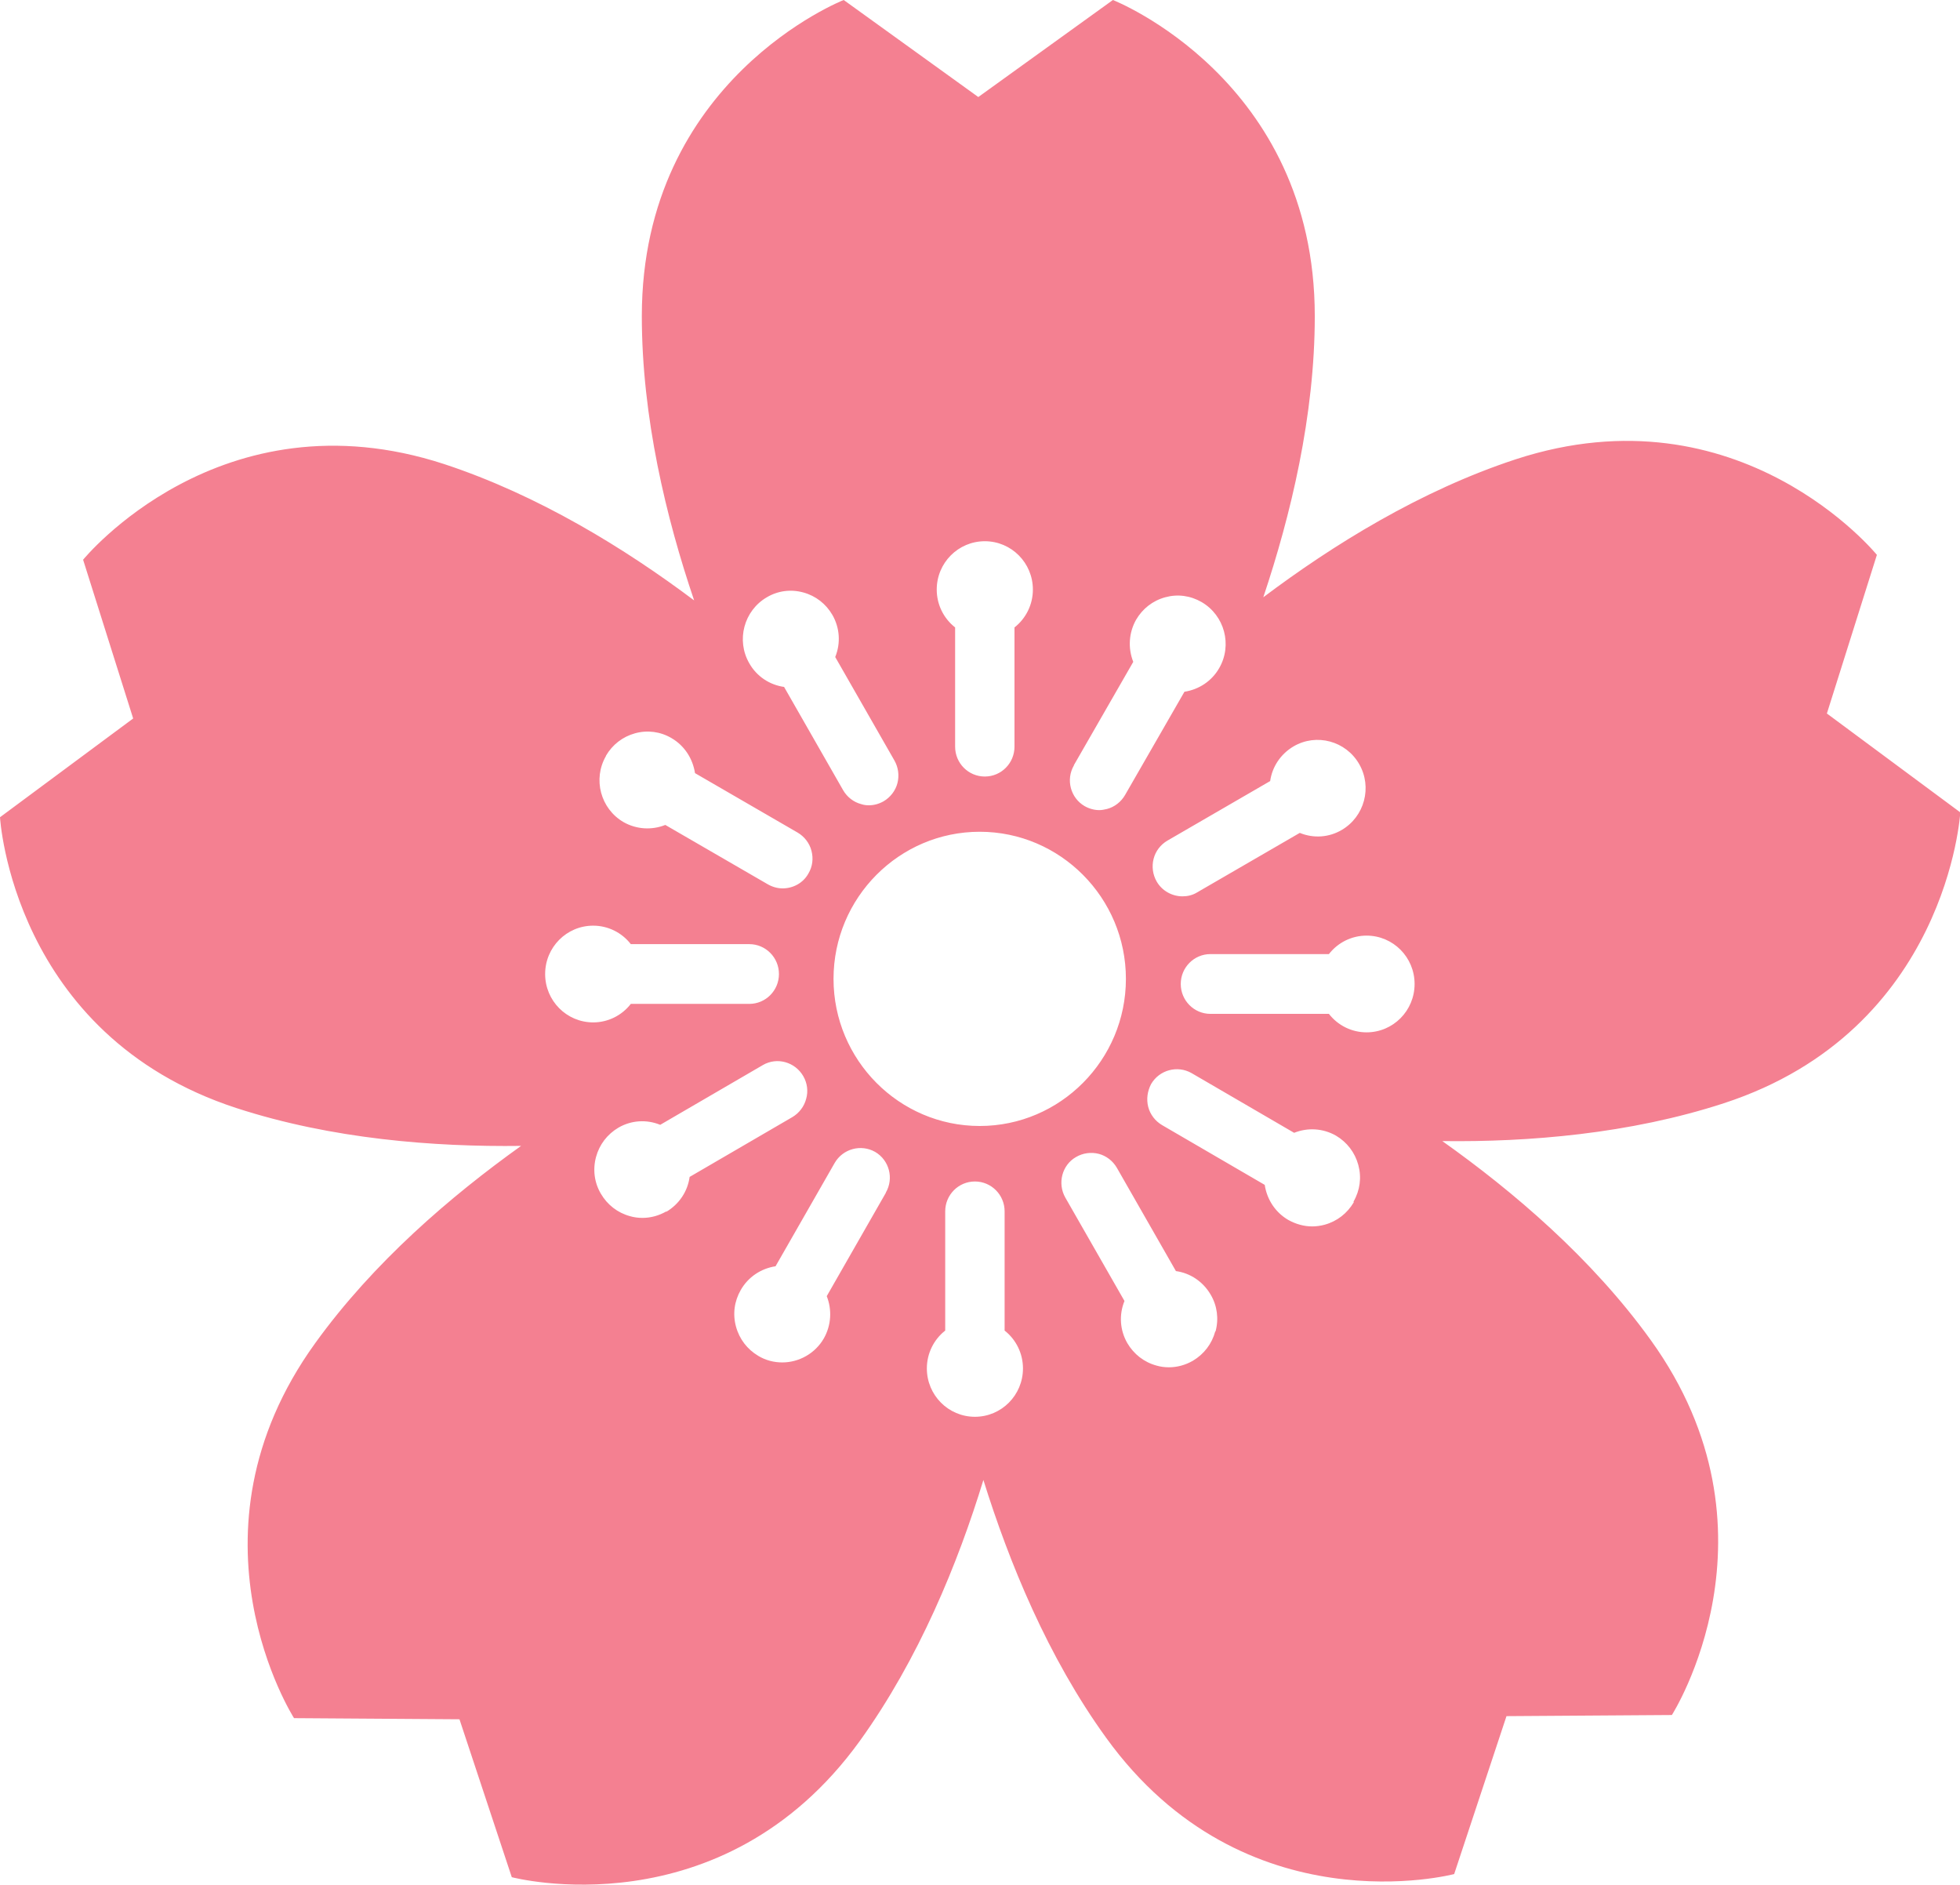 <svg width="52" height="50" viewBox="0 0 52 50" fill="none" xmlns="http://www.w3.org/2000/svg">
<g clip-path="url(#clip0_42_468)">
<path d="M48.467 18.931L49.795 14.719C49.795 14.719 46.156 10.243 40.215 12.183C37.687 13.013 35.362 14.455 33.516 15.844C34.244 13.67 34.882 11.028 34.882 8.386C34.882 2.098 29.526 0 29.526 0L25.955 2.574L22.384 0C22.384 0 17.028 2.098 17.028 8.386C17.028 11.066 17.673 13.738 18.416 15.927C16.586 14.553 14.283 13.134 11.785 12.311C5.844 10.371 2.205 14.848 2.205 14.848L3.533 19.059L0 21.679C0 21.679 0.323 27.453 6.271 29.393C8.799 30.216 11.522 30.427 13.825 30.397C11.965 31.726 9.909 33.484 8.364 35.628C4.688 40.716 7.801 45.577 7.801 45.577L12.19 45.607L13.578 49.796C13.578 49.796 19.136 51.268 22.812 46.181C24.372 44.014 25.415 41.47 26.09 39.259C26.773 41.448 27.8 43.961 29.346 46.097C33.021 51.185 38.58 49.713 38.58 49.713L39.968 45.524L44.356 45.494C44.356 45.494 47.462 40.633 43.793 35.545C42.233 33.379 40.148 31.605 38.265 30.269C40.545 30.299 43.238 30.08 45.736 29.265C51.677 27.325 52.008 21.55 52.008 21.55L48.474 18.931H48.467ZM33.697 20.728C33.749 20.343 33.974 20.003 34.319 19.799C34.927 19.444 35.707 19.656 36.059 20.267C36.412 20.879 36.202 21.664 35.594 22.018C35.257 22.215 34.852 22.245 34.484 22.094L31.761 23.672C31.641 23.747 31.506 23.777 31.371 23.777C31.101 23.777 30.831 23.634 30.688 23.385C30.583 23.203 30.553 22.985 30.606 22.781C30.658 22.577 30.793 22.403 30.974 22.298L33.697 20.72V20.728ZM28.491 20.297L30.066 17.557C29.923 17.195 29.946 16.787 30.141 16.44C30.313 16.146 30.583 15.934 30.913 15.844C31.244 15.753 31.581 15.799 31.881 15.972C32.489 16.327 32.699 17.112 32.346 17.723C32.151 18.063 31.814 18.29 31.424 18.35L29.848 21.09C29.743 21.271 29.571 21.407 29.368 21.46C29.301 21.475 29.233 21.49 29.166 21.49C29.031 21.49 28.896 21.452 28.776 21.384C28.401 21.166 28.273 20.682 28.491 20.305V20.297ZM29.871 25.966C29.871 28.117 28.13 29.869 25.992 29.869C23.855 29.869 22.114 28.117 22.114 25.966C22.114 23.815 23.855 22.064 25.992 22.064C28.13 22.064 29.871 23.815 29.871 25.966ZM26.128 14.357C26.833 14.357 27.403 14.931 27.403 15.64C27.403 16.033 27.223 16.402 26.915 16.644V19.807C26.915 20.245 26.563 20.599 26.128 20.599C25.692 20.599 25.34 20.245 25.34 19.807V16.644C25.032 16.402 24.852 16.033 24.852 15.64C24.852 14.931 25.422 14.357 26.128 14.357ZM20.344 15.844C20.637 15.67 20.982 15.625 21.312 15.716C21.642 15.806 21.912 16.017 22.084 16.312C22.279 16.652 22.309 17.059 22.159 17.429L23.727 20.169C23.832 20.35 23.862 20.569 23.81 20.773C23.757 20.977 23.622 21.15 23.442 21.256C23.322 21.324 23.187 21.362 23.052 21.362C22.984 21.362 22.917 21.354 22.849 21.331C22.647 21.279 22.474 21.143 22.369 20.962L20.802 18.222C20.419 18.169 20.074 17.942 19.879 17.595C19.526 16.984 19.736 16.199 20.344 15.844ZM16.076 20.048C16.248 19.754 16.518 19.543 16.848 19.452C17.178 19.361 17.523 19.407 17.816 19.58C18.154 19.777 18.378 20.116 18.439 20.509L21.162 22.086C21.342 22.192 21.477 22.366 21.529 22.569C21.582 22.773 21.559 22.985 21.447 23.173C21.304 23.43 21.034 23.566 20.764 23.566C20.629 23.566 20.494 23.528 20.374 23.46L17.651 21.883C17.291 22.026 16.886 22.003 16.541 21.807C15.933 21.452 15.723 20.667 16.076 20.056V20.048ZM14.463 25.838C14.463 25.128 15.033 24.555 15.738 24.555C16.128 24.555 16.496 24.736 16.736 25.045H19.879C20.314 25.045 20.666 25.4 20.666 25.838C20.666 26.276 20.314 26.63 19.879 26.63H16.736C16.496 26.94 16.128 27.121 15.738 27.121C15.033 27.121 14.463 26.547 14.463 25.838ZM17.681 32.133C17.486 32.246 17.268 32.307 17.043 32.307C16.931 32.307 16.818 32.292 16.713 32.261C16.383 32.171 16.113 31.959 15.941 31.665C15.768 31.371 15.723 31.024 15.813 30.691C15.903 30.359 16.113 30.088 16.406 29.914C16.743 29.718 17.148 29.688 17.516 29.838L20.239 28.253C20.614 28.034 21.094 28.17 21.312 28.548C21.417 28.729 21.447 28.948 21.387 29.152C21.334 29.355 21.199 29.529 21.019 29.635L18.296 31.22C18.244 31.605 18.018 31.944 17.673 32.148L17.681 32.133ZM23.502 31.642L21.934 34.383C22.077 34.745 22.054 35.153 21.859 35.5C21.627 35.907 21.192 36.141 20.756 36.141C20.539 36.141 20.321 36.089 20.119 35.968C19.826 35.794 19.616 35.522 19.526 35.19C19.436 34.858 19.481 34.518 19.654 34.217C19.849 33.877 20.186 33.65 20.576 33.59L22.144 30.85C22.362 30.473 22.842 30.344 23.217 30.556C23.592 30.774 23.72 31.258 23.502 31.635V31.642ZM25.865 37.583C25.16 37.583 24.59 37.009 24.59 36.3C24.59 35.907 24.77 35.537 25.077 35.296V32.133C25.077 31.695 25.43 31.341 25.865 31.341C26.3 31.341 26.653 31.695 26.653 32.133V35.296C26.96 35.537 27.14 35.907 27.14 36.3C27.14 37.009 26.57 37.583 25.865 37.583ZM32.241 35.319C32.151 35.651 31.941 35.922 31.649 36.096C31.453 36.209 31.236 36.27 31.011 36.27C30.898 36.27 30.786 36.255 30.681 36.224C30.351 36.134 30.081 35.922 29.908 35.628C29.713 35.288 29.683 34.881 29.833 34.511L28.265 31.771C28.048 31.393 28.175 30.903 28.55 30.691C28.73 30.586 28.948 30.556 29.151 30.608C29.353 30.661 29.526 30.797 29.631 30.978L31.198 33.718C31.581 33.771 31.919 33.998 32.121 34.345C32.294 34.639 32.339 34.986 32.249 35.319H32.241ZM35.917 31.892C35.744 32.186 35.474 32.397 35.144 32.488C35.032 32.518 34.919 32.533 34.814 32.533C34.597 32.533 34.379 32.473 34.177 32.36C33.839 32.163 33.614 31.824 33.554 31.431L30.831 29.846C30.651 29.74 30.516 29.567 30.463 29.363C30.411 29.159 30.441 28.948 30.538 28.759C30.756 28.382 31.236 28.253 31.611 28.465L34.334 30.05C34.694 29.906 35.099 29.929 35.444 30.125C35.737 30.299 35.947 30.571 36.037 30.903C36.127 31.235 36.082 31.575 35.909 31.877L35.917 31.892ZM36.255 27.385C35.864 27.385 35.497 27.204 35.257 26.895H32.114C31.679 26.895 31.326 26.54 31.326 26.102C31.326 25.664 31.679 25.309 32.114 25.309H35.257C35.497 25 35.864 24.819 36.255 24.819C36.96 24.819 37.53 25.392 37.53 26.102C37.53 26.812 36.96 27.385 36.255 27.385Z" fill="#F48091"/>
</g>
<defs>
<clipPath id="clip0_42_468">
<rect width="52" height="50" fill="white"/>
</clipPath>
</defs>
</svg>
